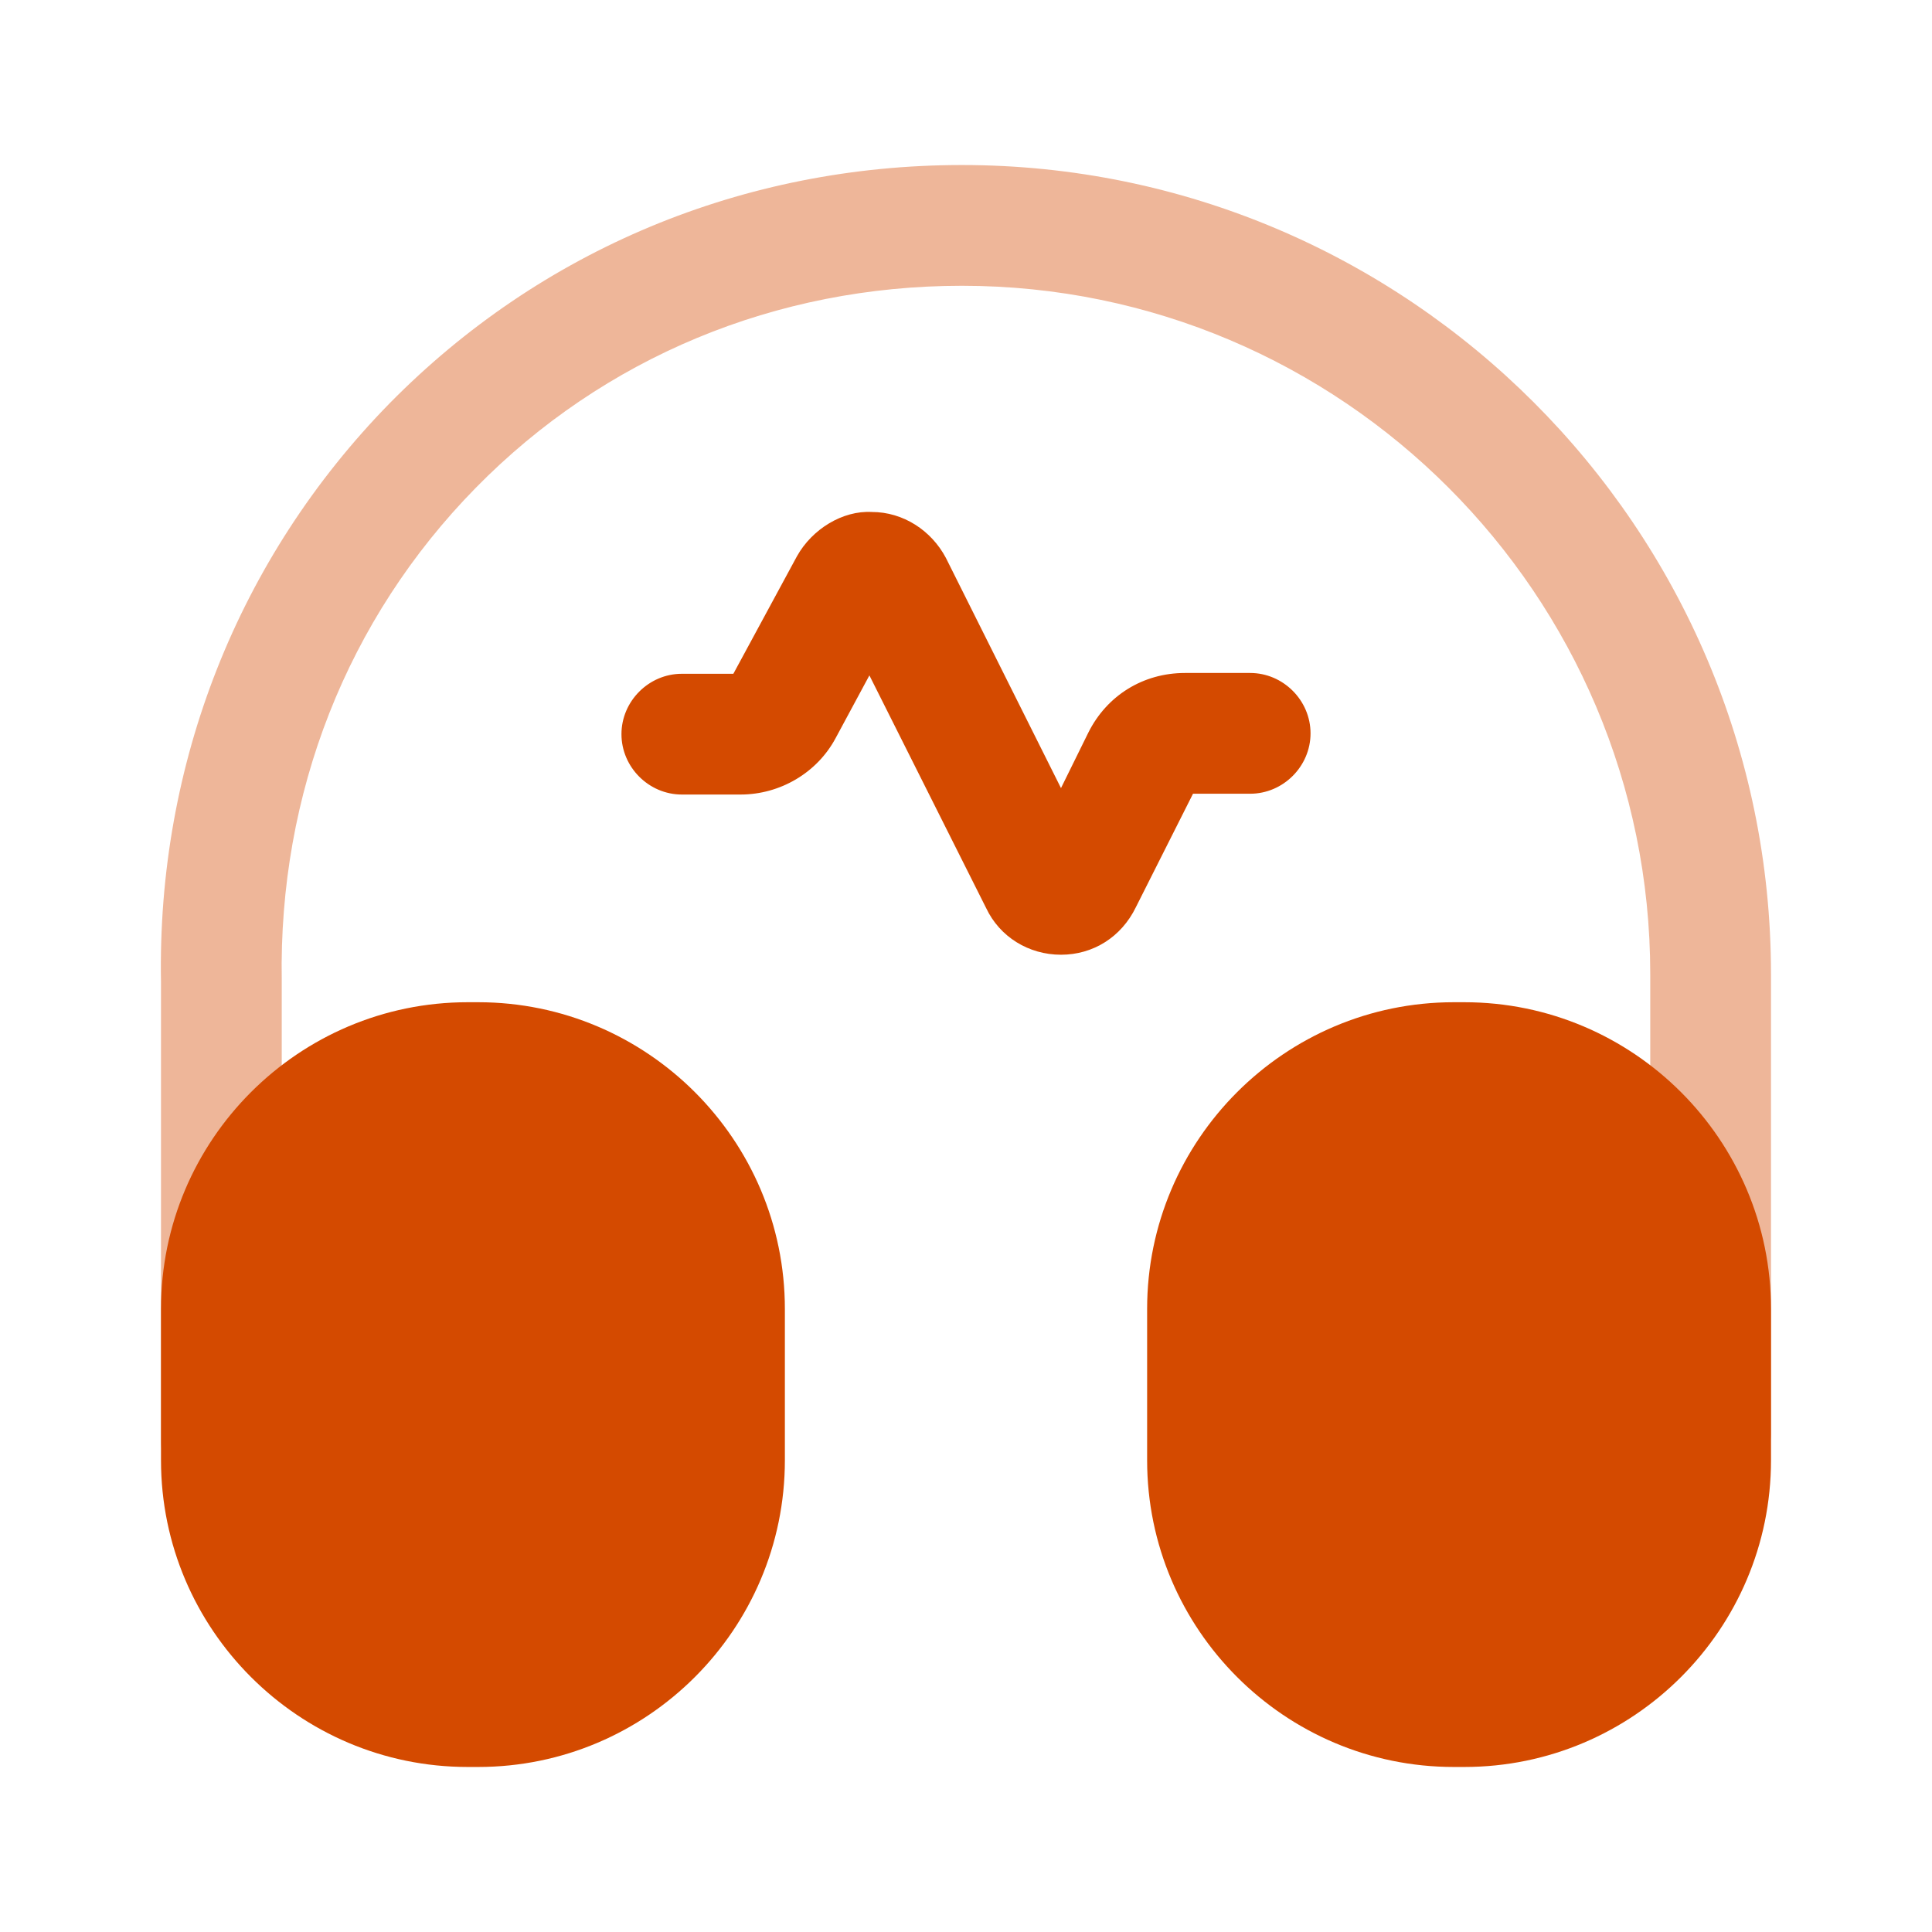 <svg xmlns="http://www.w3.org/2000/svg" width="36" height="36" viewBox="0 0 36 36" fill="none"><path d="M19.77 17.79C19.17 17.79 18.63 17.46 18.375 16.92L16.2 12.585L15.57 13.755C15.225 14.4 14.535 14.805 13.8 14.805H12.705C12.09 14.805 11.58 14.295 11.58 13.68C11.58 13.065 12.09 12.555 12.705 12.555H13.665L14.85 10.365C15.135 9.855 15.705 9.51 16.245 9.54C16.83 9.54 17.355 9.885 17.625 10.395L19.77 14.685L20.28 13.65C20.625 12.96 21.3 12.54 22.08 12.54H23.295C23.91 12.54 24.42 13.05 24.42 13.665C24.42 14.28 23.91 14.79 23.295 14.79H22.23L21.165 16.905C20.895 17.46 20.37 17.79 19.77 17.79Z" fill="#D44A00"></path><path opacity="0.4" d="M4.125 27.975C3.51 27.975 3 27.465 3 26.85V18.3C2.925 14.235 4.44 10.395 7.26 7.515C10.08 4.65 13.86 3.075 17.925 3.075C26.235 3.075 33 9.84 33 18.15V26.7C33 27.315 32.49 27.825 31.875 27.825C31.26 27.825 30.75 27.315 30.75 26.7V18.15C30.75 11.085 25.005 5.325 17.925 5.325C14.46 5.325 11.25 6.66 8.865 9.09C6.465 11.535 5.19 14.79 5.25 18.27V26.835C5.25 27.465 4.755 27.975 4.125 27.975Z" fill="#D44A00"></path><path d="M8.91 18.675H8.715C5.565 18.675 3 21.24 3 24.39V27.21C3 30.36 5.565 32.925 8.715 32.925H8.91C12.06 32.925 14.625 30.36 14.625 27.21V24.39C14.625 21.24 12.06 18.675 8.91 18.675Z" fill="#D44A00"></path><path d="M27.285 18.675H27.09C23.94 18.675 21.375 21.24 21.375 24.39V27.21C21.375 30.36 23.94 32.925 27.09 32.925H27.285C30.435 32.925 33 30.36 33 27.21V24.39C33 21.24 30.435 18.675 27.285 18.675Z" fill="#D44A00"></path></svg>